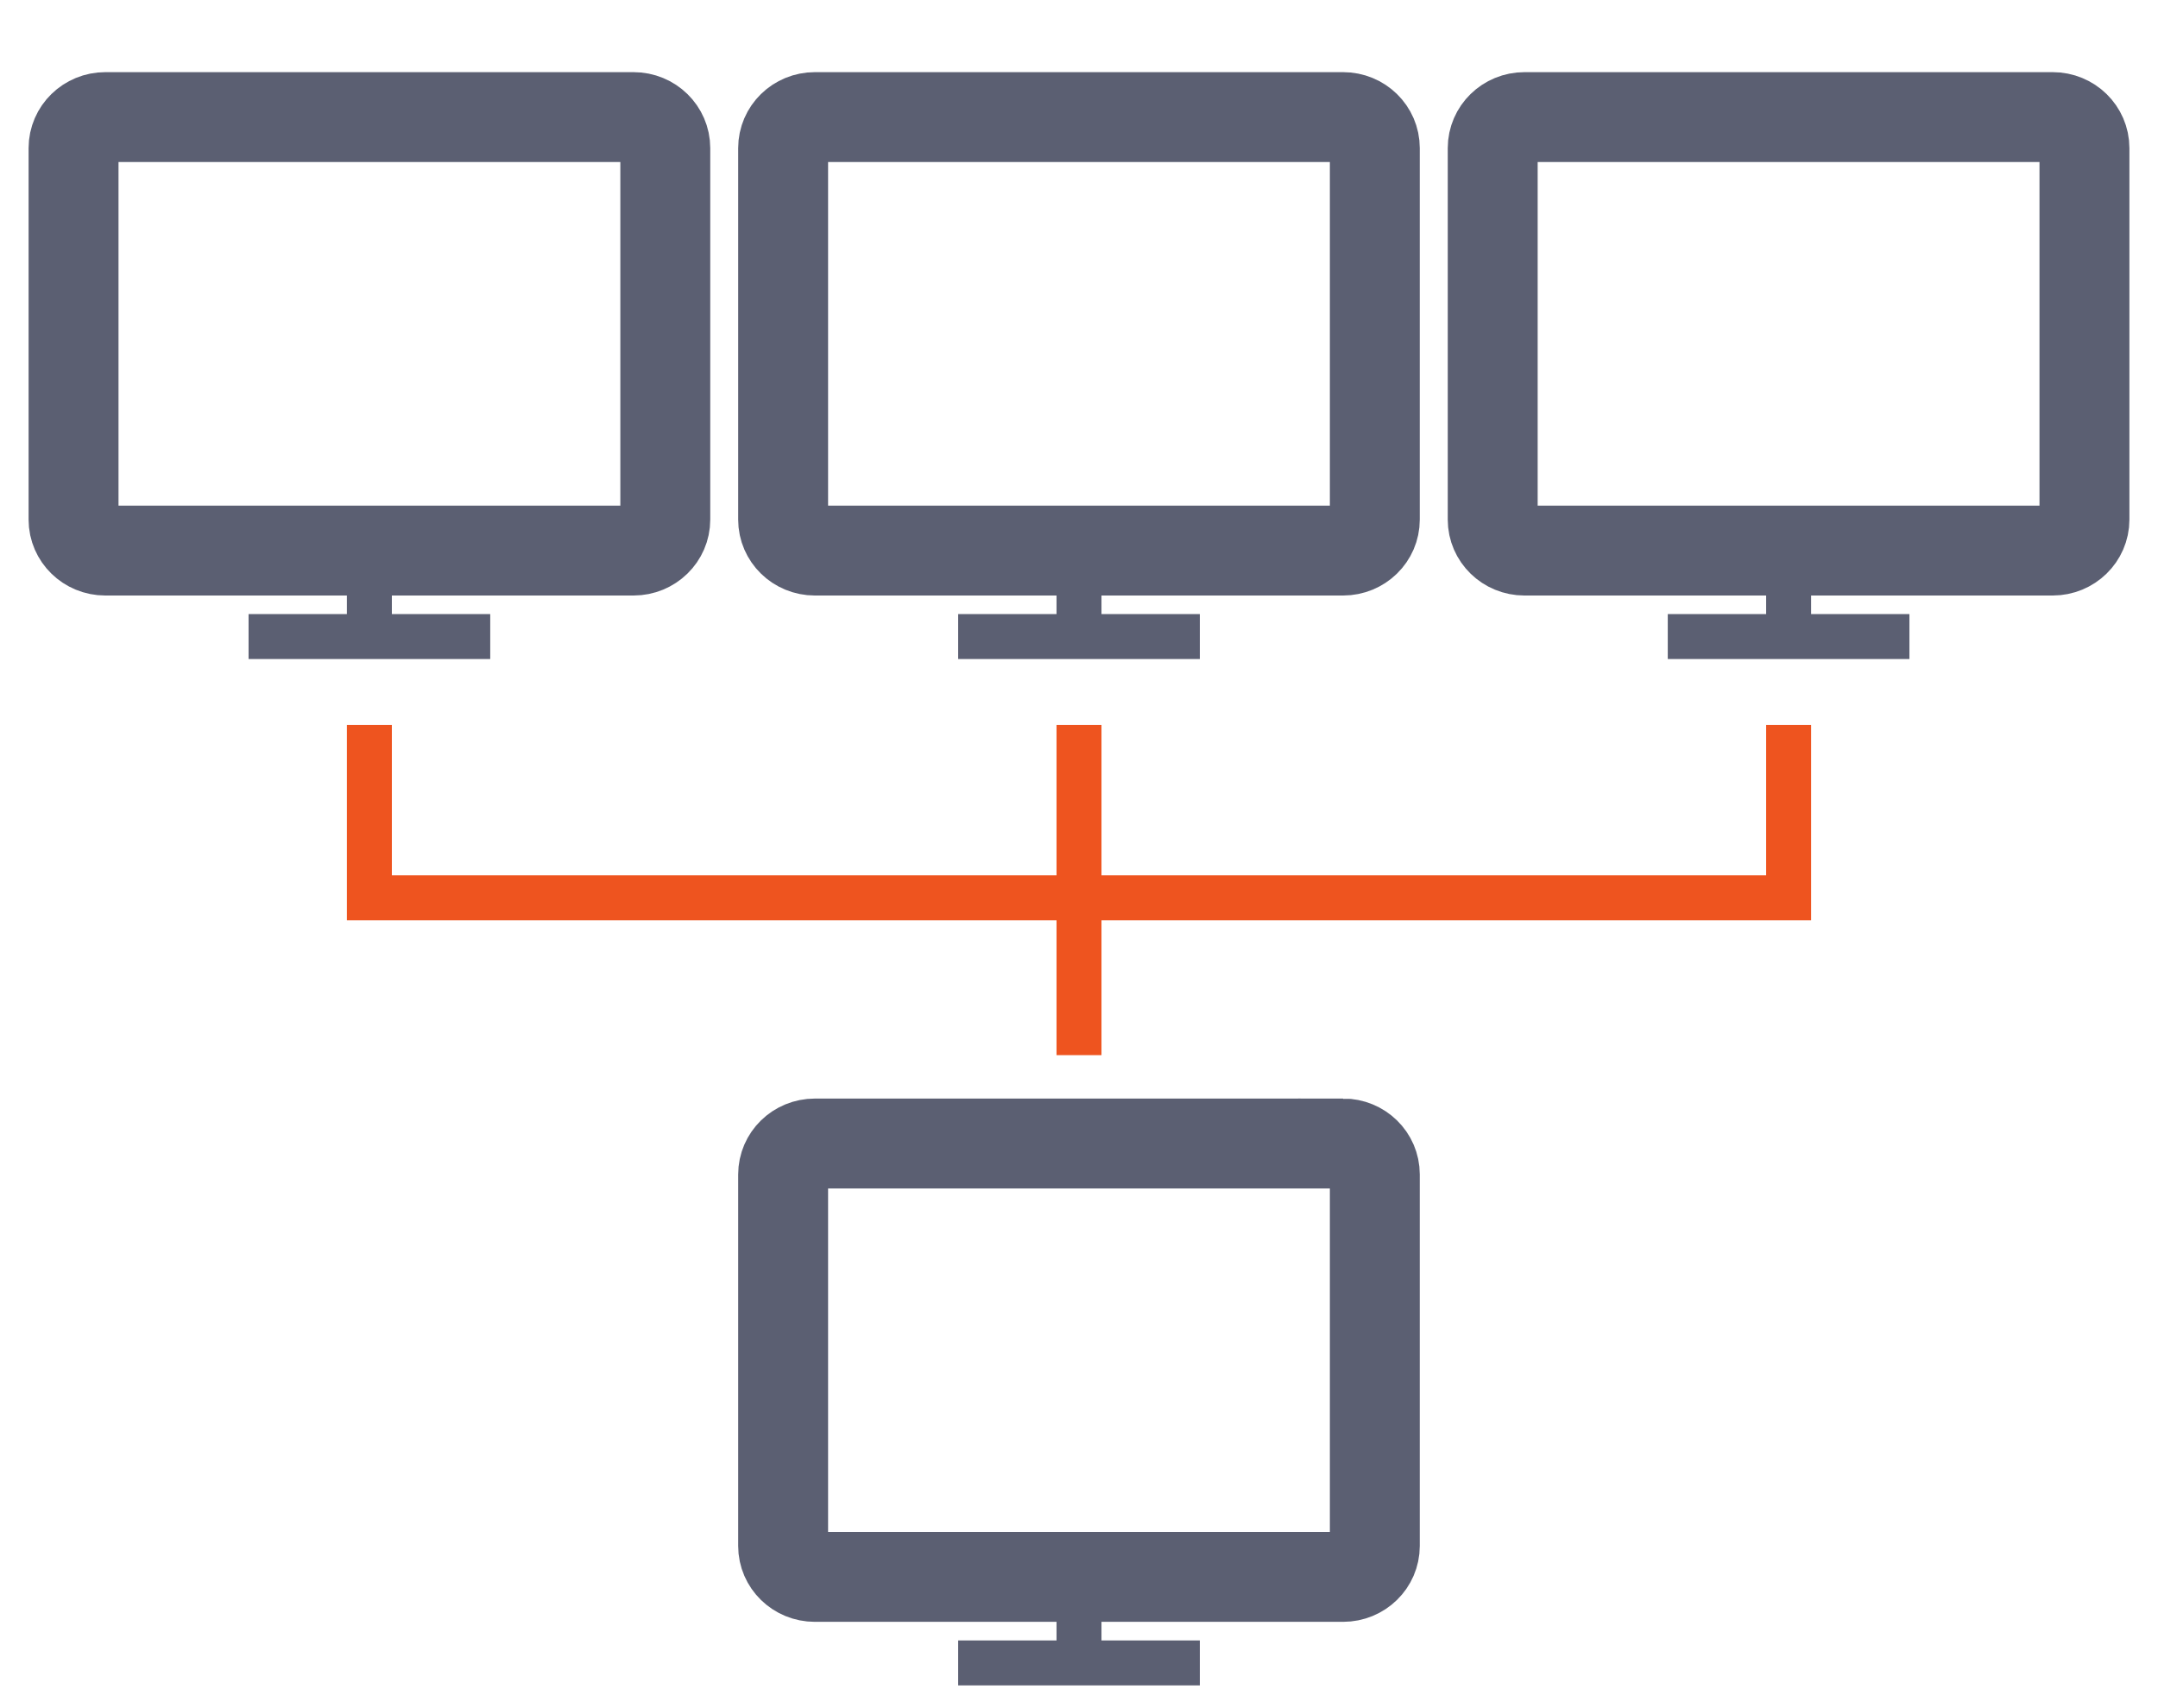 <svg width="48" height="38" viewBox="0 0 48 38" fill="none" xmlns="http://www.w3.org/2000/svg">
<path d="M14.092 2.605C14.482 2.605 14.798 2.914 14.798 3.295V11.559C14.798 11.939 14.482 12.248 14.092 12.248H2.341C1.952 12.248 1.636 11.94 1.636 11.56V3.295C1.636 2.914 1.952 2.605 2.343 2.605H14.092Z" stroke="#5B5F72" stroke-width="2" stroke-miterlimit="10"/>
<path d="M5.529 14.161H10.904" stroke="#5B5F72" stroke-miterlimit="10"/>
<path d="M8.216 12.246V14.161" stroke="#5B5F72" stroke-miterlimit="10"/>
<path d="M45.658 2.605C46.048 2.605 46.364 2.914 46.364 3.295V11.559C46.364 11.939 46.048 12.248 45.658 12.248H33.907C33.518 12.248 33.202 11.94 33.202 11.56V3.295C33.202 2.914 33.518 2.605 33.909 2.605H45.658Z" stroke="#5B5F72" stroke-width="2" stroke-miterlimit="10"/>
<path d="M37.096 14.161H42.471" stroke="#5B5F72" stroke-miterlimit="10"/>
<path d="M39.784 12.246V14.161" stroke="#5B5F72" stroke-miterlimit="10"/>
<path d="M29.874 2.605C30.265 2.605 30.58 2.914 30.58 3.295V11.559C30.58 11.939 30.265 12.248 29.874 12.248H18.124C17.734 12.248 17.419 11.94 17.419 11.56V3.295C17.419 2.914 17.734 2.605 18.125 2.605H29.874Z" stroke="#5B5F72" stroke-width="2" stroke-miterlimit="10"/>
<path d="M21.312 14.161H26.688" stroke="#5B5F72" stroke-miterlimit="10"/>
<path d="M24 12.246V14.161" stroke="#5B5F72" stroke-miterlimit="10"/>
<path d="M29.874 25.438C30.265 25.438 30.58 25.746 30.58 26.127V34.391C30.58 34.771 30.265 35.08 29.874 35.08H18.124C17.734 35.08 17.419 34.772 17.419 34.392V26.128C17.419 25.747 17.734 25.439 18.125 25.439H29.874V25.438Z" stroke="#5B5F72" stroke-width="2" stroke-miterlimit="10"/>
<path d="M21.312 36.994H26.688" stroke="#5B5F72" stroke-miterlimit="10"/>
<path d="M24 35.08V36.994" stroke="#5B5F72" stroke-miterlimit="10"/>
<path d="M39.784 16.127V19.973H8.216V16.127" stroke="#EE541F" stroke-miterlimit="10"/>
<path d="M24 23.473V16.127" stroke="#EE541F" stroke-miterlimit="10"/>
</svg>

